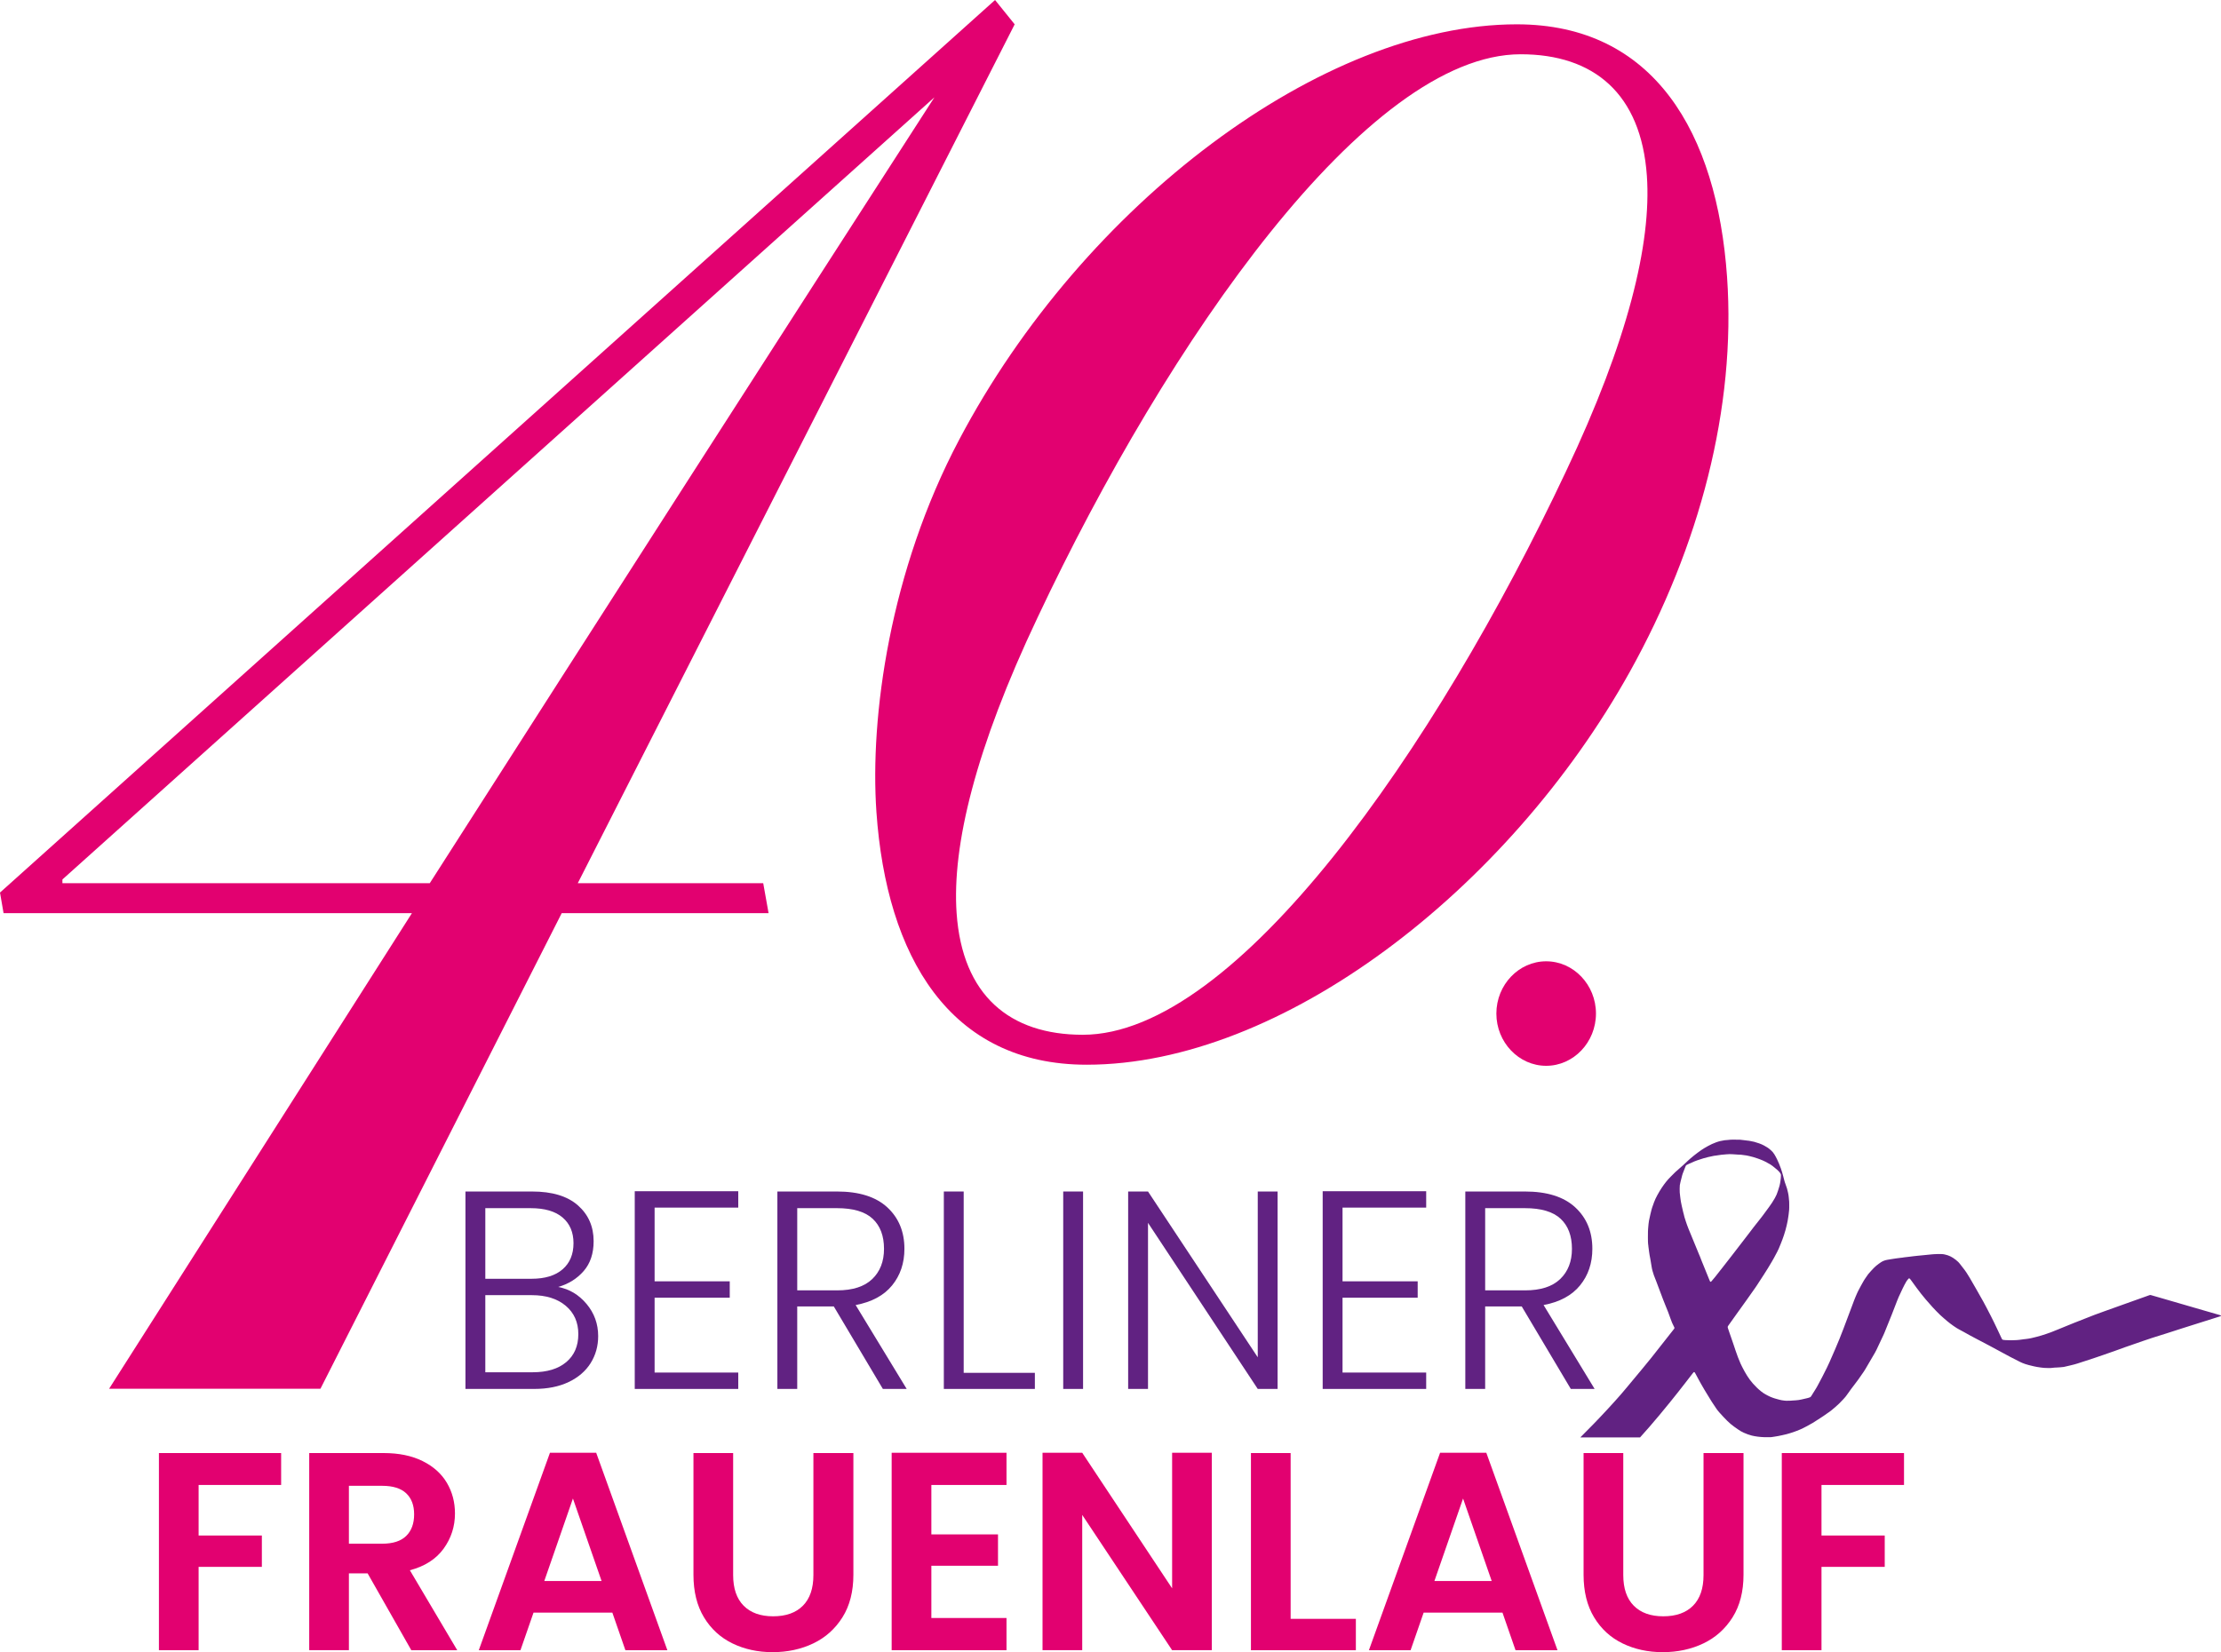 <?xml version="1.0" encoding="UTF-8"?>
<svg id="Ebene_2" data-name="Ebene 2" xmlns="http://www.w3.org/2000/svg" viewBox="0 0 628.916 467.962">
  <defs>
    <style>
      .cls-1 {
        fill: #612282;
      }

      .cls-1, .cls-2 {
        stroke-width: 0px;
      }

      .cls-2 {
        fill: #e20170;
      }
    </style>
  </defs>
  <g id="Ebene_3" data-name="Ebene 3">
    <g>
      <path class="cls-1" d="m166.09,369.322c2.195,2.613,3.293,5.653,3.293,9.119,0,2.828-.711,5.374-2.129,7.641-1.418,2.268-3.492,4.054-6.223,5.359-2.73,1.309-5.996,1.961-9.797,1.961h-19.432v-55.92h18.869c5.674,0,9.998,1.307,12.969,3.92s4.457,6,4.457,10.16c0,3.467-.938,6.279-2.811,8.439-1.875,2.16-4.283,3.668-7.227,4.52,3.158.588,5.834,2.188,8.029,4.801Zm-28.666-7.121h13.088c3.801,0,6.732-.892,8.793-2.68,2.061-1.785,3.092-4.252,3.092-7.399,0-3.093-1.031-5.521-3.092-7.28s-5.072-2.641-9.033-2.641h-12.848v20Zm22.926,23.601c2.273-1.92,3.412-4.56,3.412-7.92s-1.191-6.04-3.574-8.04-5.58-3-9.596-3h-13.168v21.84h13.41c4.066,0,7.238-.96,9.516-2.88Z"/>
      <path class="cls-1" d="m185.362,342.042v20.88h21.279v4.641h-21.279v21.199h23.688v4.641h-29.309v-56h29.309v4.64h-23.688Z"/>
      <path class="cls-1" d="m250,393.402l-13.891-23.36h-10.359v23.36h-5.621v-55.92h16.863c6.264,0,11.014,1.493,14.254,4.479,3.238,2.987,4.857,6.907,4.857,11.76,0,4.054-1.164,7.508-3.492,10.36-2.33,2.854-5.77,4.707-10.318,5.561l14.453,23.76h-6.746Zm-24.25-27.92h11.322c4.389,0,7.695-1.066,9.918-3.201,2.221-2.132,3.332-4.986,3.332-8.56,0-3.68-1.072-6.521-3.213-8.521s-5.514-3-10.117-3h-11.242v23.281Z"/>
      <path class="cls-1" d="m272.885,388.842h20.156v4.561h-25.777v-55.92h5.621v51.359Z"/>
      <path class="cls-1" d="m306.69,337.482v55.92h-5.621v-55.92h5.621Z"/>
      <path class="cls-1" d="m361.774,393.402h-5.619l-31.076-47.041v47.041h-5.621v-55.92h5.621l31.076,46.959v-46.959h5.619v55.92Z"/>
      <path class="cls-1" d="m380.163,342.042v20.88h21.279v4.641h-21.279v21.199h23.688v4.641h-29.309v-56h29.309v4.64h-23.688Z"/>
      <path class="cls-1" d="m444.801,393.402l-13.891-23.36h-10.359v23.36h-5.621v-55.92h16.863c6.264,0,11.014,1.493,14.254,4.479,3.238,2.987,4.857,6.907,4.857,11.76,0,4.054-1.164,7.508-3.492,10.36-2.33,2.854-5.77,4.707-10.318,5.561l14.453,23.76h-6.746Zm-24.25-27.92h11.322c4.389,0,7.695-1.066,9.918-3.201,2.221-2.132,3.332-4.986,3.332-8.56,0-3.68-1.072-6.521-3.213-8.521s-5.514-3-10.117-3h-11.242v23.281Z"/>
      <path class="cls-2" d="m79.608,411.562v9.039h-23.367v14.32h17.908v8.88h-17.908v23.601h-11.24v-55.84h34.607Z"/>
      <path class="cls-2" d="m116.465,467.402l-12.365-21.76h-5.301v21.76h-11.24v-55.84h21.037c4.336,0,8.031.76,11.082,2.279s5.34,3.574,6.865,6.16c1.525,2.588,2.289,5.48,2.289,8.68,0,3.68-1.072,7-3.213,9.961-2.141,2.959-5.326,5-9.555,6.119l13.41,22.641h-13.01Zm-17.666-30.16h9.396c3.051,0,5.326-.732,6.824-2.2,1.498-1.466,2.248-3.507,2.248-6.12,0-2.561-.75-4.547-2.248-5.96s-3.773-2.12-6.824-2.12h-9.396v16.4Z"/>
      <path class="cls-2" d="m173.397,456.761h-22.322l-3.695,10.641h-11.803l20.154-55.92h13.09l20.154,55.92h-11.885l-3.693-10.641Zm-3.051-8.96l-8.111-23.36-8.109,23.36h16.221Z"/>
      <path class="cls-2" d="m207.604,411.562v34.56c0,3.787.99,6.68,2.971,8.68s4.764,3,8.352,3c3.639,0,6.449-1,8.432-3,1.979-2,2.971-4.893,2.971-8.68v-34.56h11.322v34.479c0,4.747-1.031,8.76-3.092,12.04-2.062,3.279-4.818,5.748-8.271,7.4-3.453,1.653-7.295,2.479-11.523,2.479-4.174,0-7.963-.826-11.361-2.479-3.4-1.652-6.09-4.121-8.07-7.4-1.98-3.28-2.971-7.293-2.971-12.04v-34.479h11.242Z"/>
      <path class="cls-2" d="m263.731,420.601v14h18.871v8.881h-18.871v14.799h21.279v9.121h-32.52v-55.92h32.52v9.119h-21.279Z"/>
      <path class="cls-2" d="m343.147,467.402h-11.242l-25.455-38.32v38.32h-11.24v-55.92h11.24l25.455,38.399v-38.399h11.242v55.92Z"/>
      <path class="cls-2" d="m365.469,458.521h18.469v8.881h-29.711v-55.84h11.242v46.959Z"/>
      <path class="cls-2" d="m425.454,456.761h-22.324l-3.693,10.641h-11.805l20.156-55.92h13.088l20.154,55.92h-11.883l-3.693-10.641Zm-3.053-8.96l-8.109-23.36-8.111,23.36h16.221Z"/>
      <path class="cls-2" d="m459.659,411.562v34.56c0,3.787.99,6.68,2.971,8.68s4.766,3,8.352,3c3.641,0,6.451-1,8.432-3s2.971-4.893,2.971-8.68v-34.56h11.322v34.479c0,4.747-1.031,8.76-3.092,12.04-2.061,3.279-4.816,5.748-8.27,7.4-3.453,1.653-7.295,2.479-11.523,2.479-4.176,0-7.963-.826-11.363-2.479-3.398-1.652-6.09-4.121-8.068-7.4-1.982-3.28-2.973-7.293-2.973-12.04v-34.479h11.242Z"/>
      <path class="cls-2" d="m539.155,411.562v9.039h-23.367v14.32h17.906v8.88h-17.906v23.601h-11.242v-55.84h34.609Z"/>
    </g>
    <path class="cls-1" d="m628.272,372.386c-.993-.281-1.984-.569-2.976-.856-1.729-.501-3.455-1.01-5.186-1.505-1.108-.317-2.213-.643-3.319-.964-1.614-.469-3.228-.938-4.842-1.406-.969-.281-1.938-.558-2.906-.837-.12-.034-.234-.028-.352.014-2.397.856-4.794,1.71-7.19,2.566-1.877.67-3.753,1.341-5.628,2.014-.927.333-1.853.665-2.775,1.011-.719.27-1.43.562-2.146.843-1.229.483-2.462.956-3.688,1.448-1.582.635-3.157,1.286-4.736,1.93-.578.236-1.153.479-1.737.699-.899.339-1.814.633-2.73.922-.939.295-1.9.515-2.856.746-.256.062-.516.12-.778.147-.501.053-.996.164-1.502.185-.095.004-.189.032-.284.046-.523.078-1.048.144-1.575.179-1.056.071-2.113.076-3.17.005-.144-.01-.288-.021-.431-.039-.459-.06-.487-.062-.696-.506-.42-.891-.84-1.781-1.26-2.672-.564-1.195-1.136-2.385-1.739-3.561-.406-.791-.813-1.581-1.223-2.369-.311-.596-.618-1.194-.951-1.779-.688-1.211-1.368-2.428-2.059-3.638-.595-1.043-1.188-2.088-1.801-3.121-.59-.993-1.208-1.964-1.943-2.858-.29-.352-.556-.725-.838-1.083-.134-.17-.269-.342-.425-.489-.474-.444-.974-.856-1.528-1.201-.471-.293-.963-.548-1.49-.715-.572-.181-1.153-.33-1.762-.34-.288-.004-.576-.026-.865-.014-.432.019-.864.033-1.296.054-.192.009-.385.017-.574.047-.333.053-.668.077-1.004.099-.144.01-.289.017-.43.042-.332.058-.668.08-1.003.102-.144.009-.288.018-.43.04-.357.055-.717.074-1.076.104-.383.032-.764.088-1.146.124-.263.024-.526.044-.786.097-.117.024-.238.039-.357.046-.553.03-1.093.163-1.646.193-.305.071-.616.098-.928.125-.096.008-.19.027-.285.04-.214.028-.428.06-.643.082-.215.023-.429.049-.642.087-.378.069-.758.126-1.138.179-.357.049-.711.116-1.066.178-.645.113-1.254.327-1.803.691-.22.146-.437.298-.651.451-.489.35-.947.739-1.371,1.166-.543.546-1.046,1.127-1.551,1.707-.063.072-.115.153-.171.232-.248.355-.496.708-.741,1.065-.122.178-.247.356-.353.544-.571,1.002-1.14,2.004-1.657,3.036-.086.172-.169.345-.247.521-.146.329-.287.661-.431.991-.326.749-.597,1.52-.884,2.284-.861,2.293-1.724,4.585-2.587,6.878-.728,1.933-1.508,3.846-2.326,5.742-.533,1.235-1.073,2.467-1.617,3.697-.223.505-.459,1.005-.701,1.502-.862,1.771-1.772,3.518-2.714,5.248-.115.211-.234.42-.36.624-.429.695-.863,1.387-1.295,2.08-.051.081-.103.162-.156.242-.083.124-.199.201-.336.259-.267.114-.548.178-.826.25-.511.131-1.028.243-1.543.357-.541.12-1.084.209-1.638.238-.408.021-.815.051-1.223.077 0.0.006 0.0.012 0.0.018-.456.01-.913.024-1.369.028-.168.002-.336-.012-.503-.031-.286-.033-.573-.069-.857-.117-.213-.036-.423-.087-.633-.139-.91-.224-1.806-.492-2.667-.869-.441-.193-.86-.427-1.282-.656-.445-.242-.859-.53-1.254-.844-.83-.659-1.582-1.404-2.289-2.191-.627-.698-1.177-1.457-1.68-2.25-.489-.772-.926-1.573-1.34-2.386-.174-.342-.352-.684-.505-1.036-.538-1.233-1.024-2.487-1.444-3.765-.127-.388-.248-.778-.385-1.162-.291-.814-.57-1.632-.84-2.453-.165-.502-.352-.996-.52-1.497-.13-.387-.269-.77-.392-1.16-.122-.387-.068-.455.114-.735.039-.06.082-.119.124-.177.752-1.057,1.497-2.119,2.257-3.171,1.76-2.434,3.504-4.879,5.225-7.34.138-.197.273-.396.405-.597.67-1.026,1.347-2.047,2.005-3.081.773-1.216,1.555-2.428,2.267-3.682.202-.355.415-.703.609-1.063.65-1.204,1.324-2.398,1.796-3.689.033-.09.075-.177.112-.266.348-.844.667-1.698.952-2.566.3-.913.566-1.835.776-2.773.189-.843.374-1.688.473-2.548.091-.4.085-.813.15-1.216.065-.405.083-.813.089-1.221.005-.336 0-.673,0-1.009-0-.481-.008-.961-.085-1.438-.023-.142-.029-.287-.038-.431-.03-.457-.119-.906-.208-1.352-.166-.825-.397-1.633-.711-2.416-.153-.38-.268-.771-.372-1.165-.111-.418-.208-.839-.324-1.255-.188-.67-.374-1.342-.606-1.999-.313-.883-.666-1.751-1.072-2.596-.24-.498-.5-.986-.788-1.457-.277-.454-.617-.857-1.028-1.199-.166-.138-.329-.281-.497-.417-.112-.09-.226-.181-.348-.256-.327-.201-.655-.402-.991-.589-.888-.493-1.851-.798-2.821-1.076-.299-.086-.61-.132-.916-.19-.377-.072-.751-.163-1.138-.174-.048-.001-.096-.01-.143-.019-.59-.12-1.197-.098-1.788-.213-.07-.014-.144-.011-.216-.011-.649-.006-1.298-.015-1.947-.014-.408.001-.816.016-1.222.08-.189.03-.383.034-.574.049-.144.011-.289.014-.431.034-.835.114-1.653.304-2.444.598-.789.293-1.557.631-2.292,1.045-.649.365-1.3.729-1.91,1.156-1.419.994-2.776,2.064-4.04,3.251-.701.658-1.392,1.327-2.132,1.941-.815.676-1.575,1.41-2.31,2.171-.067.069-.134.138-.203.205-.946.932-1.744,1.982-2.484,3.081-.47.699-.891,1.426-1.292,2.165-.343.633-.655,1.282-.905,1.96-.183.496-.358.994-.53,1.493-.07.204-.133.411-.186.621-.215.862-.431,1.723-.602,2.595-.037.188-.096.374-.12.563-.067.548-.168,1.093-.191,1.646-.008.192-.035.383-.049.575-.017.24-.037.479-.041.719-.01.601-.02,1.202-.016,1.802.005.769-.003,1.539.121,2.301.011.071.013.144.019.215.047.527.145,1.047.206,1.572.033.286.079.571.129.855.067.378.159.752.214,1.132.103.713.258,1.417.357,2.131.059.427.154.85.276,1.266.224.76.452,1.519.78,2.243.079.175.144.356.212.536.432,1.146.862,2.293,1.294,3.439.44,1.168.87,2.341,1.351,3.493.528,1.263,1.029,2.537,1.47,3.833.248.729.539,1.438.905,2.116.249.46.271.485-.065.893-.092.111-.178.226-.268.34-.981,1.246-1.963,2.492-2.944,3.738-1.025,1.303-2.047,2.609-3.077,3.908-.821,1.035-1.662,2.055-2.509,3.07-1.494,1.789-2.975,3.59-4.473,5.375-1.066,1.27-2.131,2.541-3.255,3.761-.765.831-1.517,1.674-2.283,2.504-.701.759-1.413,1.508-2.122,2.26-1.105,1.171-2.227,2.327-3.368,3.463-.096.096-.955.966-2.11,2.138h16.918c.888-.991,1.777-1.981,2.649-2.986.96-1.108,1.915-2.22,2.849-3.35.995-1.204,1.987-2.41,2.974-3.621,1.411-1.733,2.791-3.49,4.162-5.256.751-.968,1.499-1.939,2.25-2.907.088-.114.186-.22.281-.328.015-.017.042-.022.062-.035.044-.029.164-.008.2.03.101.106.166.234.234.36.456.846.899,1.698,1.373,2.535.782,1.379,1.576,2.751,2.426,4.091.077.122.15.246.224.37.422.7.855,1.391,1.325,2.061.207.295.404.597.6.9.118.182.243.358.383.523.172.201.337.407.513.605.719.808,1.459,1.596,2.223,2.362.579.58,1.211,1.096,1.87,1.58.368.27.745.527,1.119.79.532.374,1.088.705,1.686.964.727.315,1.461.609,2.235.797.561.136,1.129.233,1.7.307,1.194.156,2.396.179,3.598.148.12-.003.242-.007.358-.033.259-.057.522-.081.783-.119.356-.052.711-.114,1.065-.181.377-.072.754-.148,1.128-.237.397-.094.801-.161,1.193-.276.645-.189,1.295-.36,1.929-.586.656-.234,1.31-.474,1.948-.751,1.214-.527,2.356-1.193,3.51-1.837.021-.012.042-.024.062-.037,1.375-.882,2.769-1.735,4.09-2.699.832-.533,1.586-1.167,2.328-1.816.706-.618,1.389-1.258,2.015-1.958.128-.143.258-.286.391-.424.3-.313.57-.649.817-1.005.796-1.145,1.629-2.261,2.481-3.364.264-.342.528-.686.777-1.039.513-.726,1.014-1.461,1.524-2.189.165-.237.317-.481.462-.731.896-1.536,1.792-3.071,2.692-4.604.158-.27.305-.544.438-.827.664-1.413,1.331-2.824,1.996-4.237.092-.196.181-.393.262-.593.693-1.714,1.392-3.426,2.074-5.145.523-1.317,1.024-2.642,1.535-3.963.139-.358.273-.718.437-1.066.379-.804.757-1.608,1.128-2.415.302-.655.658-1.282,1.007-1.912.187-.338.441-.627.707-.904.039-.041.16-.053.204-.02.057.043.122.081.166.135.15.187.295.379.436.573.438.602.87,1.209,1.31,1.81.868,1.182,1.766,2.339,2.719,3.454,1.25,1.462,2.53,2.895,3.915,4.232.104.1.208.2.315.296.304.273.61.543.915.815,1.131,1.011,2.327,1.935,3.609,2.748.223.142.451.274.687.395.427.22.853.443,1.269.682,1.312.755,2.645,1.471,3.989,2.167,2.24,1.159,4.462,2.352,6.677,3.557,1.688.918,3.379,1.83,5.102,2.683.539.267,1.086.508,1.658.697.319.105.636.214.966.287.492.109.978.243,1.469.36.631.151,1.272.247,1.914.335.19.026.381.049.572.071.143.017.286.038.43.044.432.019.864.034,1.297.045.361.009.722-.009,1.079-.057.43-.058.861-.089,1.293-.094.626-.008,1.245-.104,1.867-.156.095-.008.188-.035.282-.057.538-.125,1.075-.252,1.613-.376q1.255-.289,2.085-.561c1.62-.53,3.239-1.063,4.86-1.589.845-.274,1.682-.572,2.521-.863,1.111-.386,2.222-.772,3.33-1.166.905-.322,1.802-.665,2.708-.983,1.699-.596,3.401-1.183,5.103-1.771.84-.29,1.677-.587,2.525-.852,1.398-.436,2.795-.875,4.19-1.319,1.44-.459,2.877-.931,4.318-1.391,1.852-.59,3.706-1.177,5.561-1.758,1.283-.402,2.557-.831,3.845-1.215.414-.123.823-.26,1.236-.389.138-.043.275-.086.391-.175.013-.01.016-.042.013-.061-.004-.021-.016-.049-.033-.056-.199-.083-.402-.151-.61-.21Zm-140.989-12.763c-.532.682-1.061,1.366-1.601,2.04-.345.431-.709.847-1.068,1.266-.045.052-.113.087-.173.123-.042.025-.092.016-.131-.021-.035-.032-.076-.064-.095-.106-.089-.197-.173-.395-.254-.595-.515-1.267-1.033-2.533-1.543-3.802-.349-.868-.719-1.728-1.039-2.608-.098-.27-.229-.529-.338-.795-.539-1.309-1.075-2.62-1.613-3.929-.429-1.043-.855-2.087-1.288-3.129-.276-.665-.504-1.348-.741-2.028-.15-.43-.285-.866-.415-1.303-.075-.253-.129-.512-.189-.769-.104-.444-.252-.877-.328-1.327-.212-.739-.314-1.503-.489-2.25-.043-.503-.18-.992-.207-1.497-.004-.072-.01-.144-.023-.215-.109-.594-.112-1.195-.118-1.795,0-.096-.001-.192,0-.288.016-.918.021-.923.237-1.851.147-.631.301-1.26.48-1.883.046-.162.093-.323.154-.479.251-.649.503-1.298.757-1.945.035-.089.078-.176.125-.259.048-.084.112-.159.199-.203.213-.109.427-.219.645-.318.525-.237,1.052-.471,1.579-.701.264-.115.534-.216.808-.305.571-.185,1.139-.377,1.711-.558.458-.145.926-.251,1.391-.37.535-.137,1.079-.231,1.618-.347.432-.027.854-.131,1.283-.181.214-.025.428-.06.641-.091.048-.007.094-.02.142-.023,1.005-.075,2.006-.224,3.018-.166.335.019.671.043,1.006.066.263.018.527.046.79.054.504.016,1.009.018,1.505.128.552.044,1.091.16,1.63.282.773.175,1.533.396,2.281.659.249.088.496.181.744.271,1.019.372,1.973.876,2.905,1.425.227.133.439.294.65.452.442.332.868.684,1.281,1.051.161.143.309.302.466.45.212.2.375.436.522.685.075.128.12.266.113.411-.029.551-.031,1.104-.145,1.649-.049.235-.077.474-.117.71-.061.355-.161.701-.266,1.046-.106.344-.219.686-.32,1.031-.211.717-.505,1.397-.876,2.046-.501.877-1.033,1.731-1.643,2.537-.58.766-1.153,1.537-1.708,2.321-.166.235-.345.461-.524.688-.728.925-1.46,1.846-2.185,2.773-.325.416-.636.844-.957,1.263-.804,1.048-1.614,2.091-2.414,3.142-1.934,2.542-3.905,5.055-5.87,7.573Z"/>
    <g>
      <g>
        <path class="cls-2" d="m429.508,6.89c38.882,0,56.686,30.74,59.539,71.55,2.594,37.1-7.792,76.32-27.528,111.83-34.546,62.01-98.763,111.3-153.804,111.3-38.882,0-56.685-30.74-59.538-71.55-1.89-27.03,3.803-68.37,23.427-105.47C306.826,57.77,374.468,6.89,429.508,6.89Zm-158.626,251.75c1.631,23.32,15.033,34.45,35.736,34.45,43.427,0,99.866-81.09,136.798-159.529,17.604-37.1,24.261-64.66,22.927-83.74-1.631-23.32-15.033-34.45-35.736-34.45-43.426,0-99.866,81.09-136.798,159.53-17.604,37.1-24.261,64.66-22.927,83.74Z"/>
        <path class="cls-2" d="m423.723,287.08c0-8.14,6.346-14.8,14.101-14.8,7.756,0,14.101,6.66,14.101,14.8s-6.345,14.8-14.101,14.8c-7.755,0-14.101-6.66-14.101-14.8Z"/>
      </g>
      <path class="cls-2" d="m281.768,0L0,252.81l1.01,5.83h115.636L30.891,393.355h59.845l68.326-134.715h58.575l-1.516-8.48h-52.516L287.321,6.89l-5.554-6.89ZM121.695,250.16H17.674v-1.06L264.599,27.56c-43.427,67.31-92.407,143.63-142.903,222.6Z"/>
    </g>
  </g>
</svg>